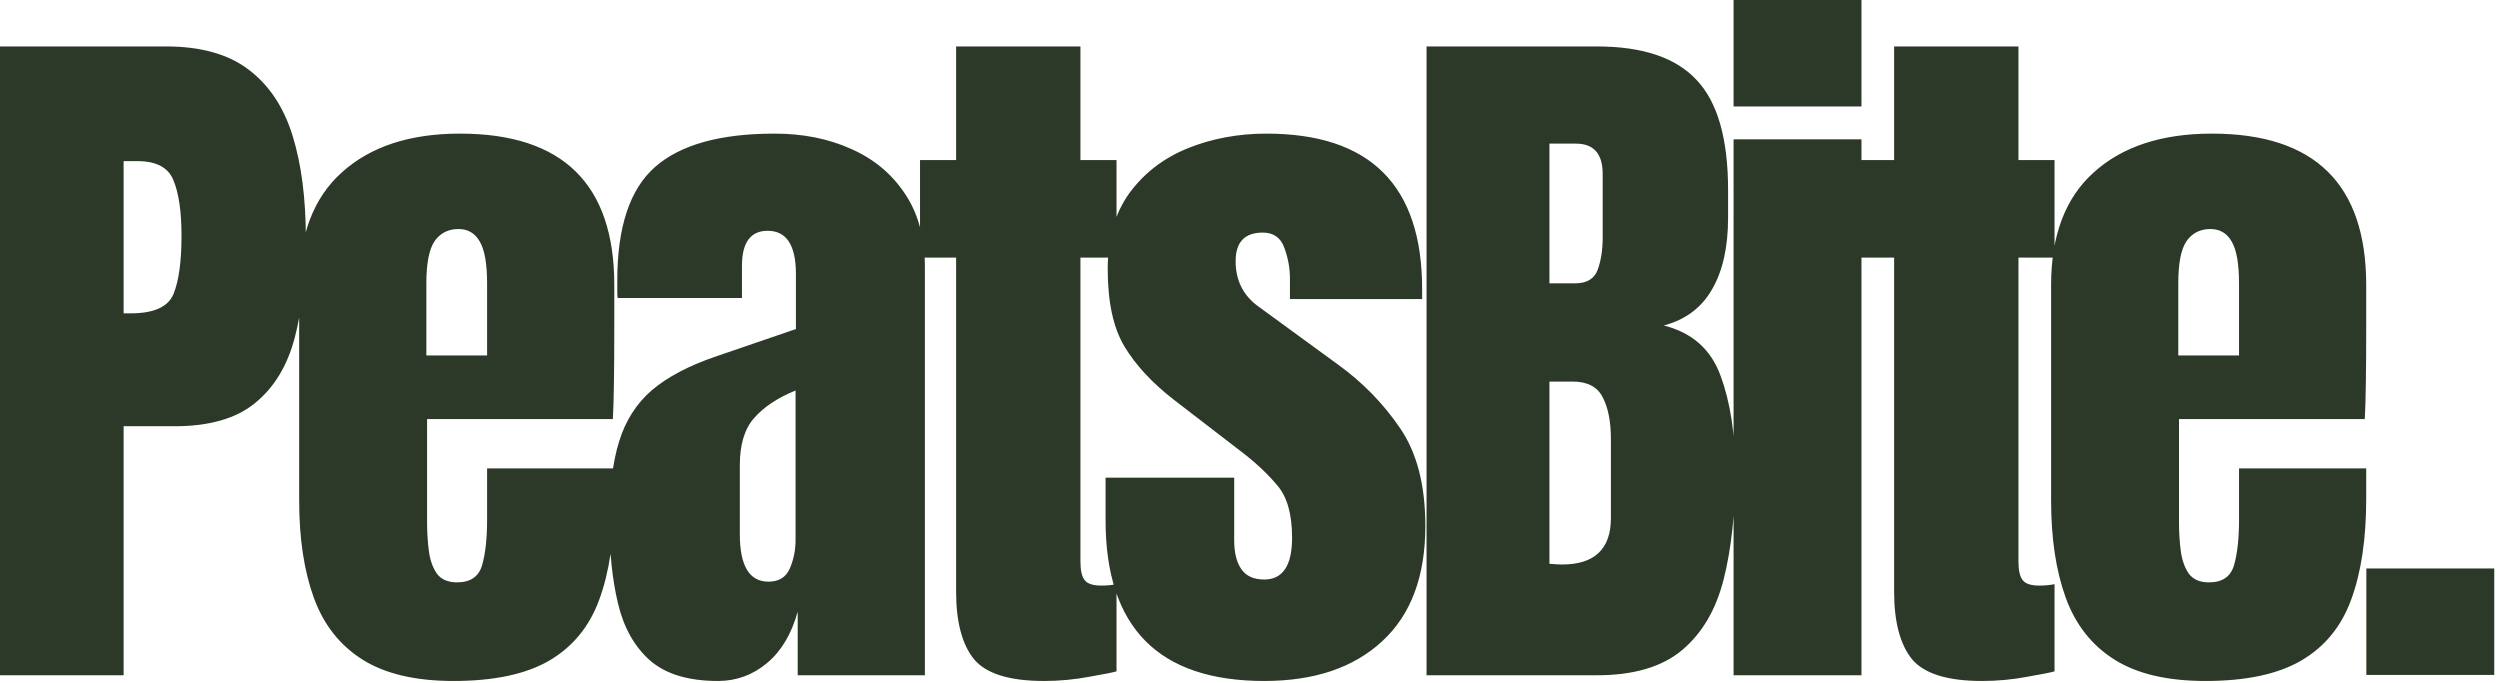 <?xml version="1.0" encoding="UTF-8"?> <svg xmlns="http://www.w3.org/2000/svg" width="410" height="112" viewBox="0 0 410 112" fill="none"><path d="M0 110.742V7.617H27.246C32.949 7.617 37.461 8.887 40.781 11.426C44.141 13.965 46.543 17.578 47.988 22.266C49.434 26.953 50.156 32.539 50.156 39.023C50.156 45.273 49.551 50.723 48.34 55.371C47.129 59.98 44.961 63.555 41.836 66.094C38.75 68.633 34.355 69.902 28.652 69.902H20.273V110.742H0ZM20.273 51.387H21.445C25.273 51.387 27.617 50.312 28.477 48.164C29.336 46.016 29.766 42.852 29.766 38.672C29.766 34.766 29.336 31.758 28.477 29.648C27.656 27.5 25.684 26.426 22.559 26.426H20.273V51.387ZM74.377 111.68C68.127 111.68 63.146 110.508 59.435 108.164C55.724 105.82 53.068 102.441 51.466 98.027C49.865 93.613 49.064 88.301 49.064 82.09V46.758C49.064 38.594 51.408 32.422 56.095 28.242C60.783 24.023 67.228 21.914 75.431 21.914C92.306 21.914 100.744 30.195 100.744 46.758V53.145C100.744 60.879 100.666 66.074 100.509 68.731H70.041V85.723C70.041 87.285 70.138 88.828 70.334 90.352C70.529 91.836 70.959 93.066 71.623 94.043C72.326 95.019 73.439 95.508 74.963 95.508C77.15 95.508 78.517 94.57 79.064 92.695C79.611 90.781 79.884 88.301 79.884 85.254V76.816H100.744V81.797C100.744 88.359 99.923 93.867 98.283 98.32C96.681 102.734 93.947 106.074 90.08 108.34C86.252 110.566 81.017 111.68 74.377 111.68ZM69.923 58.301H79.884V46.465C79.884 43.301 79.494 41.035 78.713 39.668C77.931 38.262 76.759 37.559 75.197 37.559C73.517 37.559 72.209 38.223 71.271 39.551C70.373 40.879 69.923 43.184 69.923 46.465V58.301ZM117.757 111.68C112.874 111.68 109.144 110.547 106.566 108.281C104.027 106.016 102.288 102.91 101.351 98.965C100.413 95.019 99.945 90.547 99.945 85.547C99.945 80.195 100.472 75.82 101.527 72.422C102.581 68.984 104.378 66.172 106.917 63.984C109.495 61.797 113.03 59.941 117.523 58.418L130.53 53.965V44.941C130.53 40.215 128.988 37.852 125.902 37.852C123.089 37.852 121.683 39.766 121.683 43.594V48.867H101.292C101.253 48.555 101.234 48.164 101.234 47.695C101.234 47.188 101.234 46.621 101.234 45.996C101.234 37.246 103.284 31.055 107.386 27.422C111.527 23.75 118.07 21.914 127.015 21.914C131.702 21.914 135.902 22.754 139.613 24.434C143.323 26.074 146.253 28.516 148.402 31.758C150.589 35 151.683 39.004 151.683 43.77V110.742H130.823V100.312C129.808 103.984 128.128 106.797 125.784 108.75C123.441 110.703 120.765 111.68 117.757 111.68ZM126.019 95.391C127.738 95.391 128.909 94.668 129.534 93.223C130.159 91.777 130.472 90.215 130.472 88.535V64.043C127.581 65.215 125.335 66.699 123.734 68.496C122.132 70.254 121.331 72.852 121.331 76.289V87.598C121.331 92.793 122.894 95.391 126.019 95.391ZM171.216 111.68C165.552 111.68 161.723 110.488 159.731 108.105C157.778 105.684 156.802 101.992 156.802 97.031V42.246H150.884V26.25H156.802V7.617H177.192V26.25H183.11V42.246H177.192V92.109C177.192 93.555 177.427 94.57 177.895 95.156C178.364 95.742 179.262 96.035 180.591 96.035C181.528 96.035 182.368 95.957 183.11 95.801V110.098C182.641 110.254 181.177 110.547 178.716 110.977C176.255 111.445 173.755 111.68 171.216 111.68ZM207.33 111.68C189.987 111.68 181.315 102.891 181.315 85.312V78.34H202.409V88.652C202.409 90.644 202.799 92.207 203.58 93.34C204.362 94.473 205.612 95.039 207.33 95.039C210.377 95.039 211.901 92.754 211.901 88.184C211.901 84.356 211.1 81.504 209.498 79.629C207.897 77.715 205.944 75.879 203.639 74.121L192.448 65.508C188.932 62.773 186.256 59.883 184.42 56.836C182.584 53.789 181.666 49.551 181.666 44.121C181.666 39.082 182.858 34.922 185.241 31.641C187.663 28.359 190.846 25.918 194.791 24.316C198.776 22.715 203.073 21.914 207.682 21.914C224.713 21.914 233.229 30.41 233.229 47.402V49.043H211.549V45.703C211.549 43.945 211.237 42.246 210.612 40.605C210.026 38.965 208.854 38.145 207.096 38.145C204.127 38.145 202.643 39.707 202.643 42.832C202.643 45.996 203.893 48.477 206.393 50.273L219.401 59.766C223.463 62.695 226.862 66.172 229.596 70.195C232.37 74.219 233.756 79.57 233.756 86.25C233.756 94.531 231.393 100.84 226.666 105.176C221.979 109.512 215.534 111.68 207.33 111.68ZM233.953 110.742V7.617H261.902C269.402 7.617 274.852 9.453 278.25 13.125C281.688 16.758 283.406 22.773 283.406 31.172V35.684C283.406 40.527 282.527 44.453 280.77 47.461C279.051 50.469 276.414 52.441 272.859 53.379C277.508 54.551 280.613 57.305 282.176 61.641C283.777 65.938 284.578 71.191 284.578 77.402C284.578 84.082 283.953 89.922 282.703 94.922C281.453 99.922 279.188 103.809 275.906 106.582C272.625 109.355 267.957 110.742 261.902 110.742H233.953ZM254.109 46.465H258.328C260.242 46.465 261.473 45.723 262.02 44.238C262.566 42.754 262.84 40.977 262.84 38.906V28.535C262.84 25.215 261.375 23.555 258.445 23.555H254.109V46.465ZM256.16 92.578C261.512 92.578 264.188 90.039 264.188 84.961V72.07C264.188 69.141 263.738 66.836 262.84 65.156C261.98 63.438 260.34 62.578 257.918 62.578H254.109V92.461C254.969 92.539 255.652 92.578 256.16 92.578ZM284.306 17.461V0H305.283V17.461H284.306ZM284.306 110.742V22.852H305.283V110.742H284.306ZM325.05 111.68C319.386 111.68 315.558 110.488 313.566 108.105C311.612 105.684 310.636 101.992 310.636 97.031V42.246H304.718V26.25H310.636V7.617H331.027V26.25H336.945V42.246H331.027V92.109C331.027 93.555 331.261 94.57 331.73 95.156C332.198 95.742 333.097 96.035 334.425 96.035C335.362 96.035 336.202 95.957 336.945 95.801V110.098C336.476 110.254 335.011 110.547 332.55 110.977C330.089 111.445 327.589 111.68 325.05 111.68ZM361.692 111.68C355.442 111.68 350.462 110.508 346.751 108.164C343.04 105.82 340.384 102.441 338.782 98.027C337.18 93.613 336.38 88.301 336.38 82.09V46.758C336.38 38.594 338.723 32.422 343.411 28.242C348.098 24.023 354.544 21.914 362.747 21.914C379.622 21.914 388.059 30.195 388.059 46.758V53.145C388.059 60.879 387.981 66.074 387.825 68.731H357.356V85.723C357.356 87.285 357.454 88.828 357.649 90.352C357.845 91.836 358.274 93.066 358.938 94.043C359.641 95.019 360.755 95.508 362.278 95.508C364.466 95.508 365.833 94.57 366.38 92.695C366.927 90.781 367.2 88.301 367.2 85.254V76.816H388.059V81.797C388.059 88.359 387.239 93.867 385.598 98.32C383.997 102.734 381.263 106.074 377.395 108.34C373.567 110.566 368.333 111.68 361.692 111.68ZM357.239 58.301H367.2V46.465C367.2 43.301 366.809 41.035 366.028 39.668C365.247 38.262 364.075 37.559 362.513 37.559C360.833 37.559 359.524 38.223 358.587 39.551C357.688 40.879 357.239 43.184 357.239 46.465V58.301ZM388.08 110.684V93.223H409.057V110.684H388.08Z" fill="#2D3928"></path></svg> 